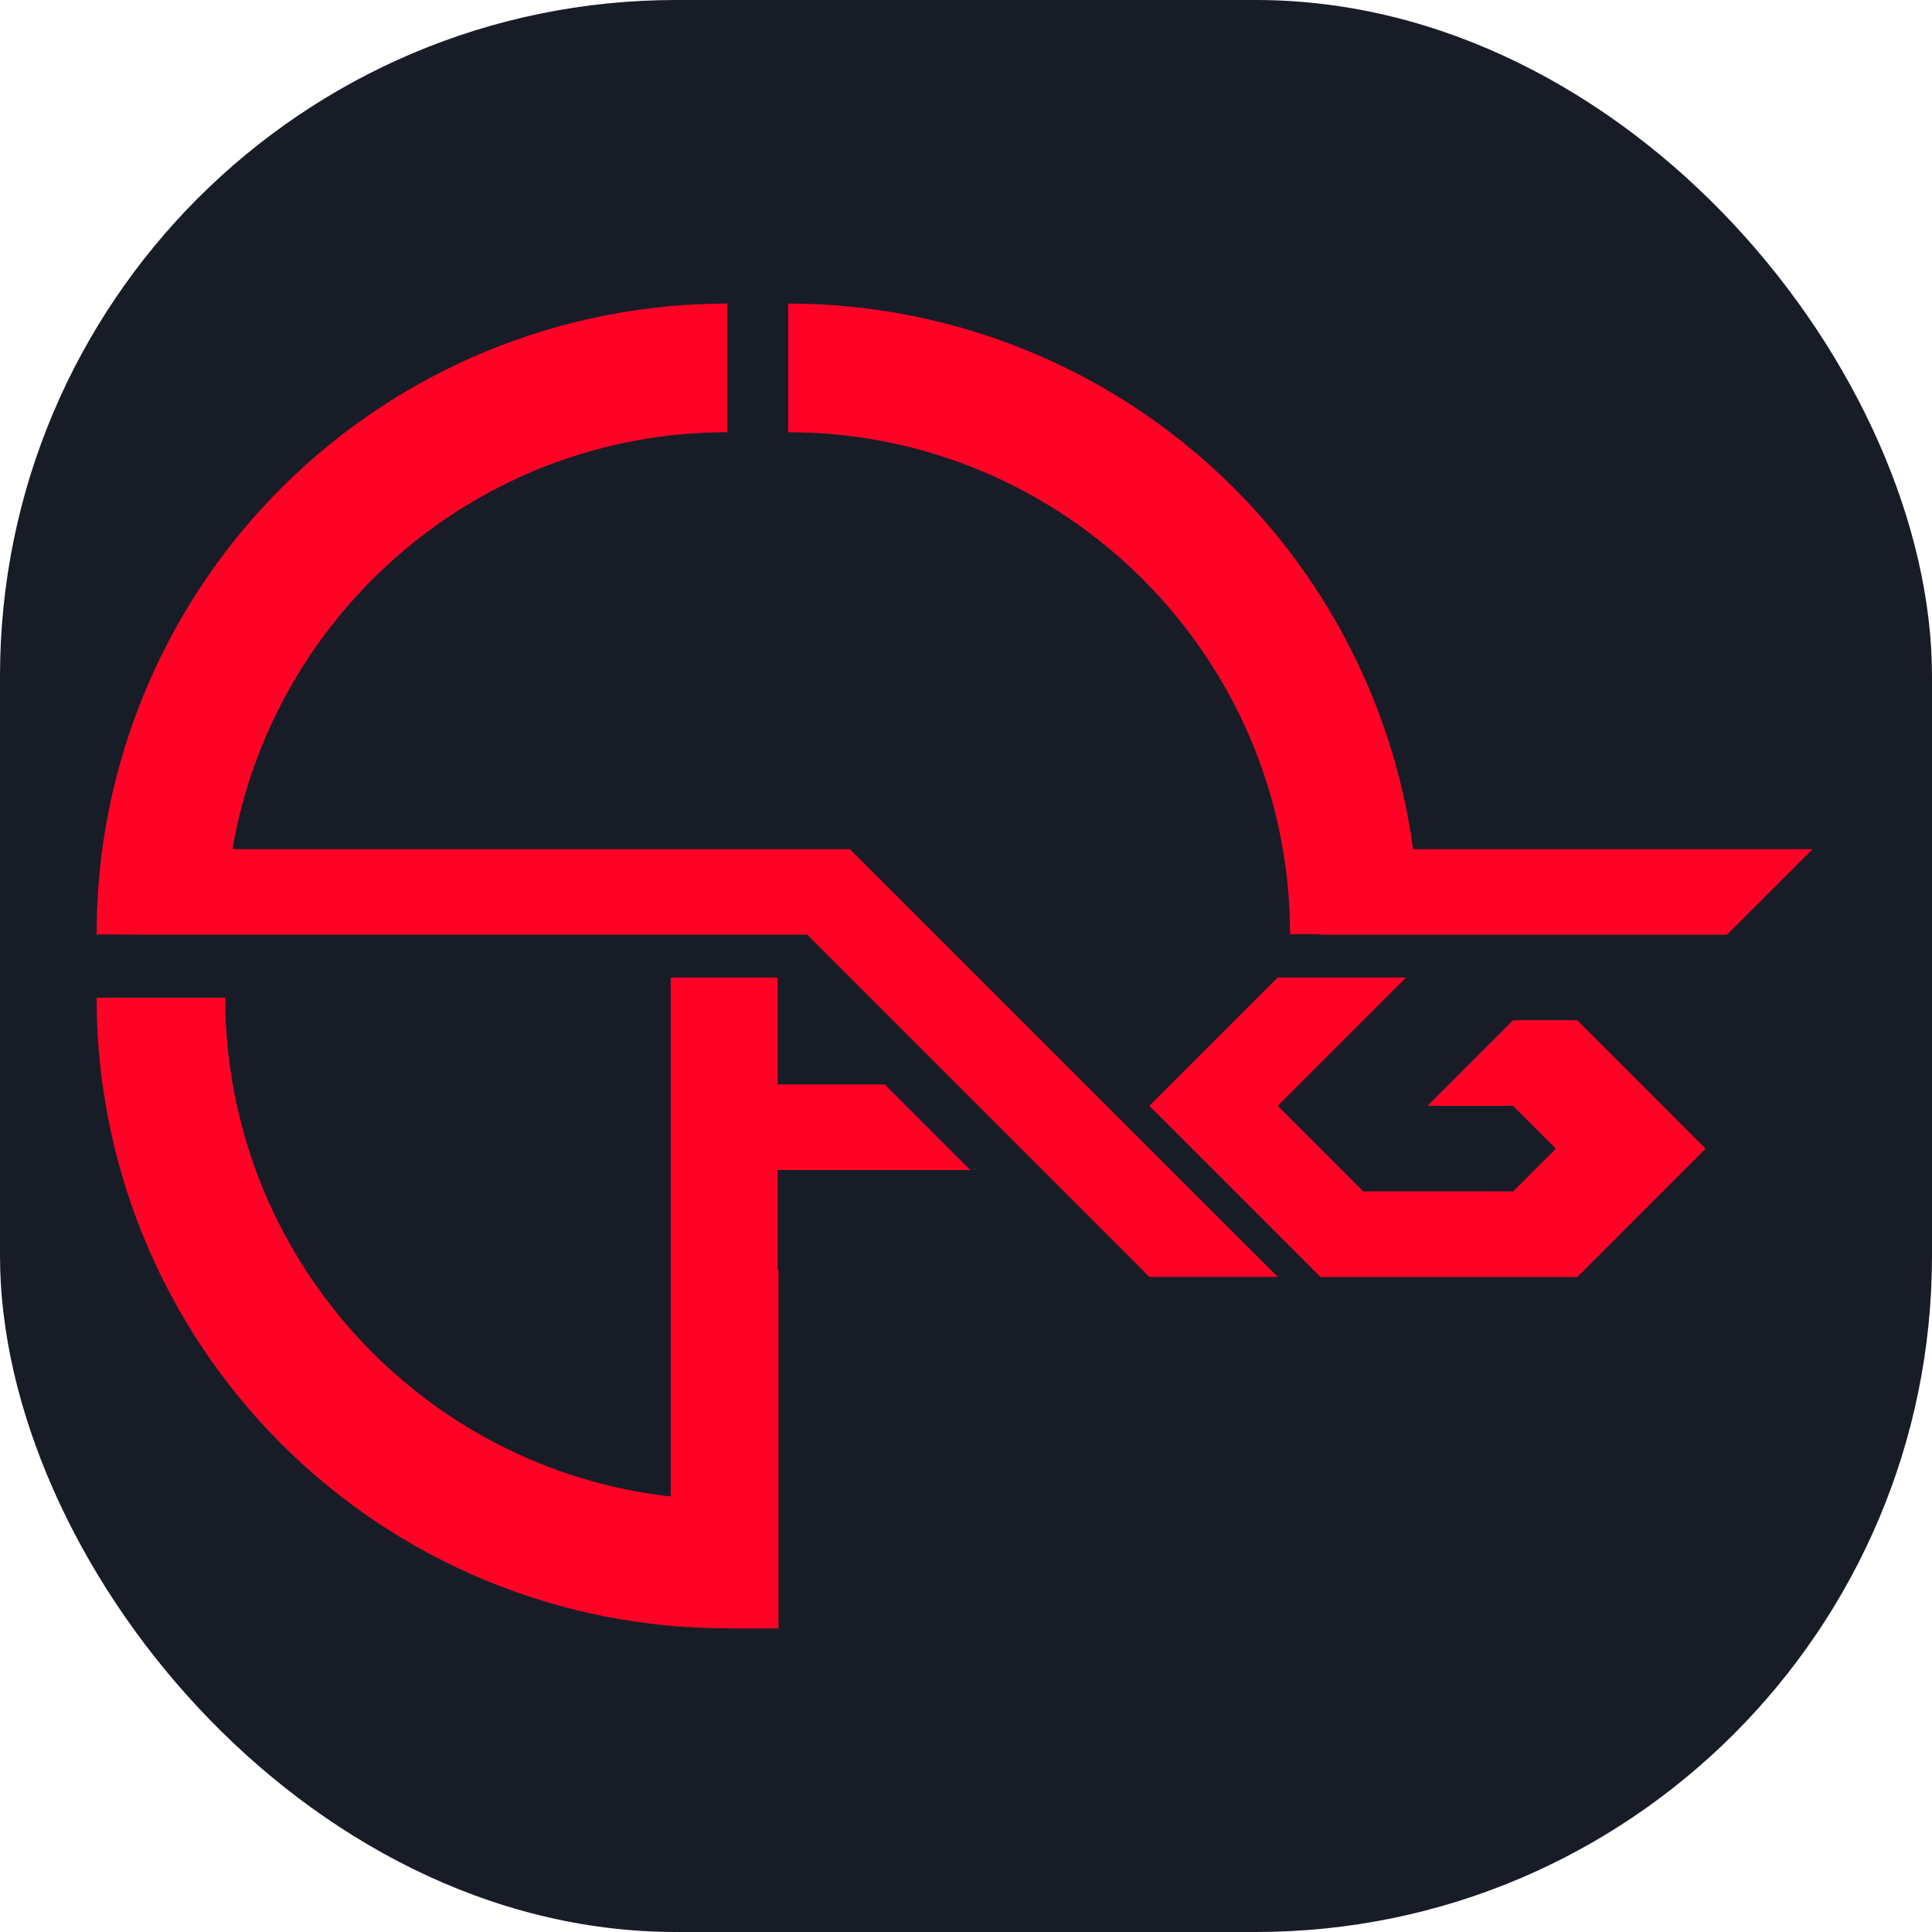 <svg xmlns="http://www.w3.org/2000/svg" version="1.1" xmlns:xlink="http://www.w3.org/1999/xlink" width="1000" height="1000"><style>
    #light-icon {
      display: inline;
    }
    #dark-icon {
      display: none;
    }

    @media (prefers-color-scheme: dark) {
      #light-icon {
        display: none;
      }
      #dark-icon {
        display: inline;
      }
    }
  </style><g id="light-icon"><svg xmlns="http://www.w3.org/2000/svg" version="1.1" xmlns:xlink="http://www.w3.org/1999/xlink" width="1000" height="1000"><g clip-path="url(#SvgjsClipPath1123)"><rect width="1000" height="1000" fill="#181c27"></rect><g transform="matrix(21.429,0,0,21.429,50,157.143)"><svg xmlns="http://www.w3.org/2000/svg" version="1.1" xmlns:xlink="http://www.w3.org/1999/xlink" width="42" height="32"><svg width="42" height="32" viewBox="0 0 42 32" fill="none" xmlns="http://www.w3.org/2000/svg">
<path d="M35.764 17.31L38.864 20.411L35.764 23.512H29.562L25.429 19.377L28.53 16.277H31.63L28.53 19.377L30.596 21.445H34.213L35.247 20.411L34.213 19.377H32.147L34.213 17.31H35.764Z" fill="#FF0327"></path>
<path d="M41.448 13.177L39.38 15.244H29.562L29.577 15.23H28.827C28.827 8.545 23.389 3.107 16.704 3.107V8.81588e-07C20.388 -0.001 23.948 1.333 26.723 3.756C29.499 6.179 31.302 9.526 31.798 13.177H41.448Z" fill="#FF0327"></path>
<path d="M16.451 20.927V23.351H16.471V32H15.233V31.991V31.997C13.232 31.999 11.251 31.606 9.402 30.842C7.554 30.077 5.874 28.955 4.459 27.541C3.044 26.126 1.922 24.447 1.157 22.598C0.392 20.75 -0.001 18.768 3.3395e-06 16.768H3.107C3.107 22.992 7.821 28.136 13.867 28.814V16.277H16.451V18.861H19.034L21.101 20.927H16.451Z" fill="#FF0327"></path>
<path d="M18.194 13.177L28.53 23.51H25.429L17.161 15.242H1.106L0 15.237V15.198C0.006 11.163 1.614 7.297 4.469 4.447C7.325 1.597 11.195 -0.002 15.23 2.32928e-06V3.107C9.245 3.107 4.259 7.466 3.281 13.177H18.194Z" fill="#FF0327"></path>
</svg></svg></g></g><defs><clipPath id="SvgjsClipPath1123"><rect width="1000" height="1000" x="0" y="0" rx="350" ry="350"></rect></clipPath></defs></svg></g><g id="dark-icon"><svg xmlns="http://www.w3.org/2000/svg" version="1.1" xmlns:xlink="http://www.w3.org/1999/xlink" width="1000" height="1000"><g><g transform="matrix(23.81,0,0,23.81,0,119.048)"><svg xmlns="http://www.w3.org/2000/svg" version="1.1" xmlns:xlink="http://www.w3.org/1999/xlink" width="42" height="32"><svg width="42" height="32" viewBox="0 0 42 32" fill="none" xmlns="http://www.w3.org/2000/svg">
<path d="M35.764 17.31L38.864 20.411L35.764 23.512H29.562L25.429 19.377L28.53 16.277H31.63L28.53 19.377L30.596 21.445H34.213L35.247 20.411L34.213 19.377H32.147L34.213 17.31H35.764Z" fill="#FF0327"></path>
<path d="M41.448 13.177L39.38 15.244H29.562L29.577 15.23H28.827C28.827 8.545 23.389 3.107 16.704 3.107V8.81588e-07C20.388 -0.001 23.948 1.333 26.723 3.756C29.499 6.179 31.302 9.526 31.798 13.177H41.448Z" fill="#FF0327"></path>
<path d="M16.451 20.927V23.351H16.471V32H15.233V31.991V31.997C13.232 31.999 11.251 31.606 9.402 30.842C7.554 30.077 5.874 28.955 4.459 27.541C3.044 26.126 1.922 24.447 1.157 22.598C0.392 20.75 -0.001 18.768 3.3395e-06 16.768H3.107C3.107 22.992 7.821 28.136 13.867 28.814V16.277H16.451V18.861H19.034L21.101 20.927H16.451Z" fill="#FF0327"></path>
<path d="M18.194 13.177L28.53 23.51H25.429L17.161 15.242H1.106L0 15.237V15.198C0.006 11.163 1.614 7.297 4.469 4.447C7.325 1.597 11.195 -0.002 15.23 2.32928e-06V3.107C9.245 3.107 4.259 7.466 3.281 13.177H18.194Z" fill="#FF0327"></path>
</svg></svg></g></g></svg></g></svg>